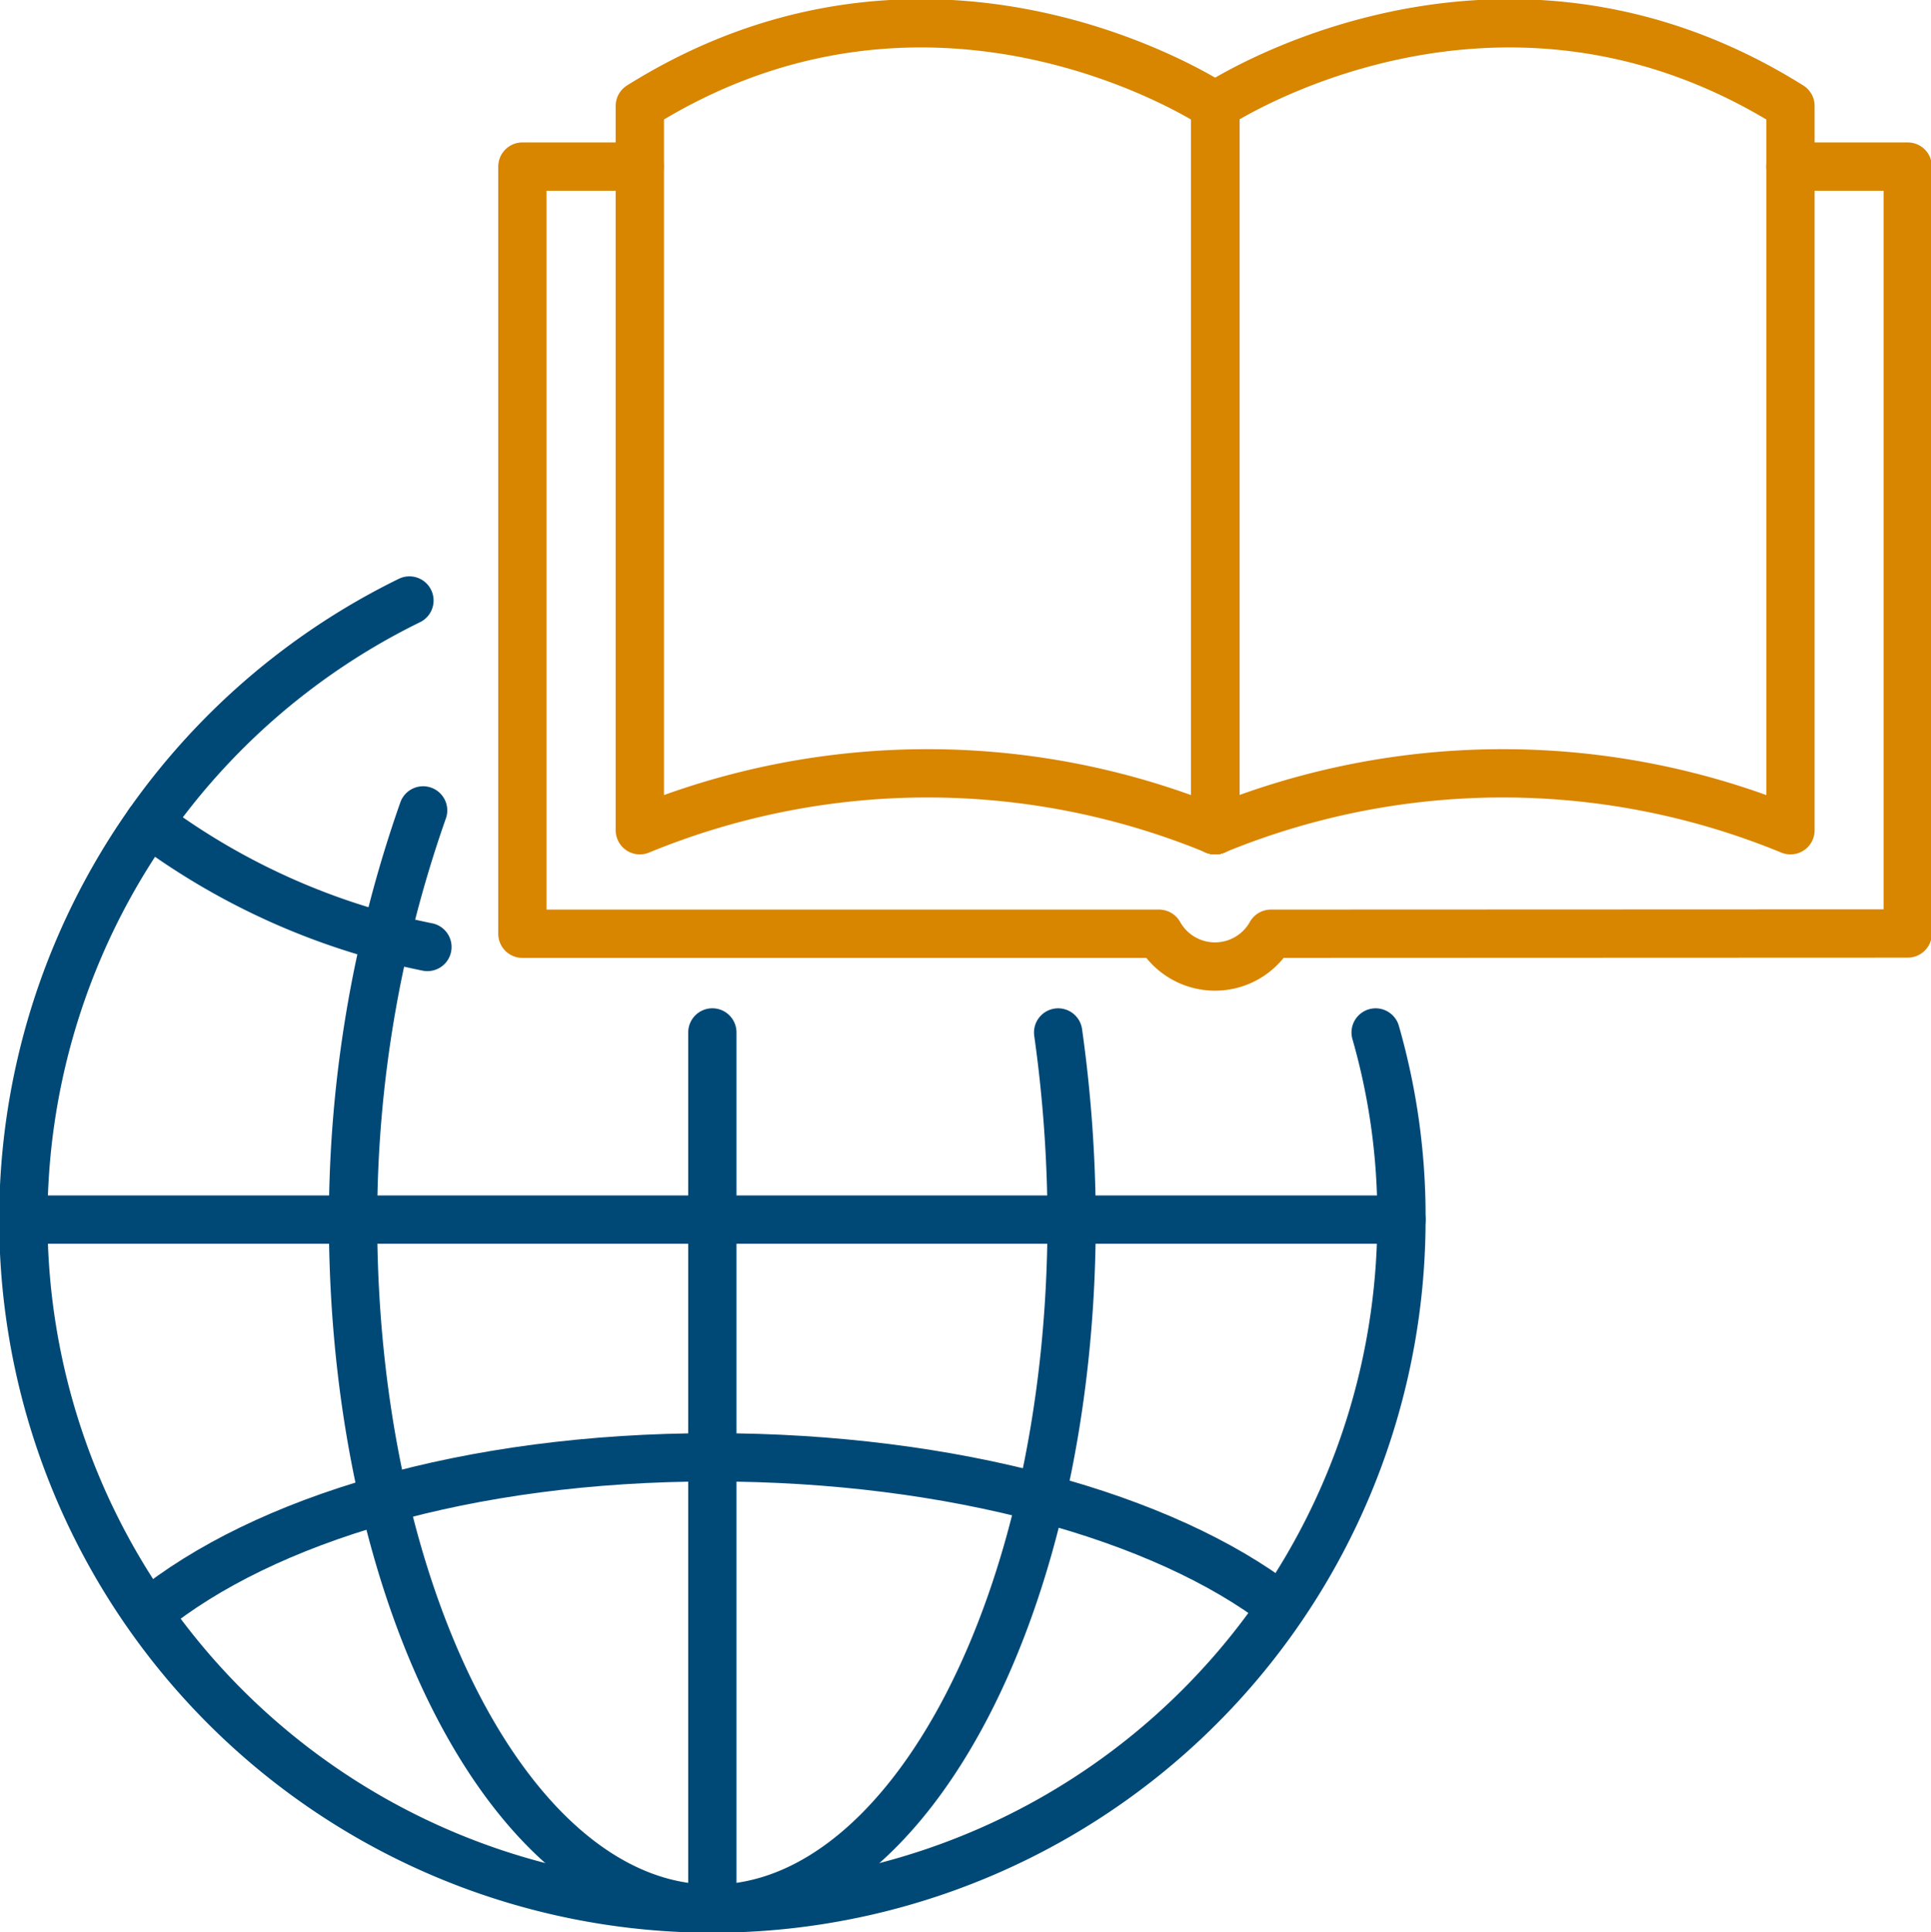 <svg xmlns="http://www.w3.org/2000/svg" xmlns:xlink="http://www.w3.org/1999/xlink" width="47.98" height="48" viewBox="0 0 47.98 48">
  <defs>
    <clipPath id="clip-path">
      <rect id="Rechteck_18010" data-name="Rechteck 18010" width="47.98" height="48" fill="none" stroke="#004977" stroke-width="1.2"/>
    </clipPath>
  </defs>
  <g id="Gruppe_37075" data-name="Gruppe 37075" transform="translate(0 0)">
    <g id="Gruppe_37074" data-name="Gruppe 37074" transform="translate(0 0)" clip-path="url(#clip-path)">
      <path id="Pfad_31956" data-name="Pfad 31956" d="M34.195,26.019a16.536,16.536,0,0,1,.641,4.65A17.121,17.121,0,1,1,10.187,15.287" transform="translate(-0.014 -0.368)" fill="none" stroke="#004977" stroke-linecap="round" stroke-linejoin="round" stroke-width="1.2"/>
      <line id="Linie_379" data-name="Linie 379" y2="21.771" transform="translate(17.7 25.65)" fill="none" stroke="#004977" stroke-linecap="round" stroke-linejoin="round" stroke-width="1.2"/>
      <line id="Linie_380" data-name="Linie 380" x1="34.243" transform="translate(0.579 30.3)" fill="none" stroke="#004977" stroke-linecap="round" stroke-linejoin="round" stroke-width="1.2"/>
      <path id="Pfad_31957" data-name="Pfad 31957" d="M26.509,26.148a34.151,34.151,0,0,1,.335,4.65c0,9.455-4,17.121-8.927,17.121S8.989,40.253,8.989,30.8A30.734,30.734,0,0,1,10.73,20.631" transform="translate(-0.217 -0.497)" fill="none" stroke="#004977" stroke-linecap="round" stroke-linejoin="round" stroke-width="1.2"/>
      <path id="Pfad_31958" data-name="Pfad 31958" d="M10.711,24.032a17.241,17.241,0,0,1-6.917-3.087" transform="translate(-0.091 -0.505)" fill="none" stroke="#004977" stroke-linecap="round" stroke-linejoin="round" stroke-width="1.2"/>
      <path id="Pfad_31959" data-name="Pfad 31959" d="M31.9,40.8c-2.88-2.216-8.118-3.7-14.1-3.7-6.124,0-11.164,1.552-14,3.853" transform="translate(-0.091 -0.894)" fill="none" stroke="#004977" stroke-linecap="round" stroke-linejoin="round" stroke-width="1.2"/>
      <line id="Linie_381" data-name="Linie 381" y2="17.994" transform="translate(30.193 2.632)" fill="none" stroke="#004977" stroke-linecap="round" stroke-linejoin="round" stroke-width="1.2"/>
      <path id="Pfad_31960" data-name="Pfad 31960" d="M30.586,20.641a18.767,18.767,0,0,0-14.295,0V2.646c7.374-4.62,14.295,0,14.295,0" transform="translate(-0.393 -0.014)" fill="none" stroke="#d88500" stroke-linecap="round" stroke-linejoin="round" stroke-width="1.2"/>
      <line id="Linie_382" data-name="Linie 382" y2="17.994" transform="translate(30.193 2.632)" fill="none" stroke="#d88500" stroke-linecap="round" stroke-linejoin="round" stroke-width="1.2"/>
      <path id="Pfad_31961" data-name="Pfad 31961" d="M30.939,20.641a18.767,18.767,0,0,1,14.295,0V2.646c-7.374-4.62-14.295,0-14.295,0" transform="translate(-0.746 -0.014)" fill="none" stroke="#d88500" stroke-linecap="round" stroke-linejoin="round" stroke-width="1.2"/>
      <path id="Pfad_31962" data-name="Pfad 31962" d="M44.808,4.241h2.915V23.294L31.9,23.3a1.593,1.593,0,0,1-2.78,0l-15.819,0V4.241h2.915" transform="translate(-0.321 -0.102)" fill="none" stroke="#d88500" stroke-linecap="round" stroke-linejoin="round" stroke-width="1.2"/>
    </g>
  </g>
</svg>
